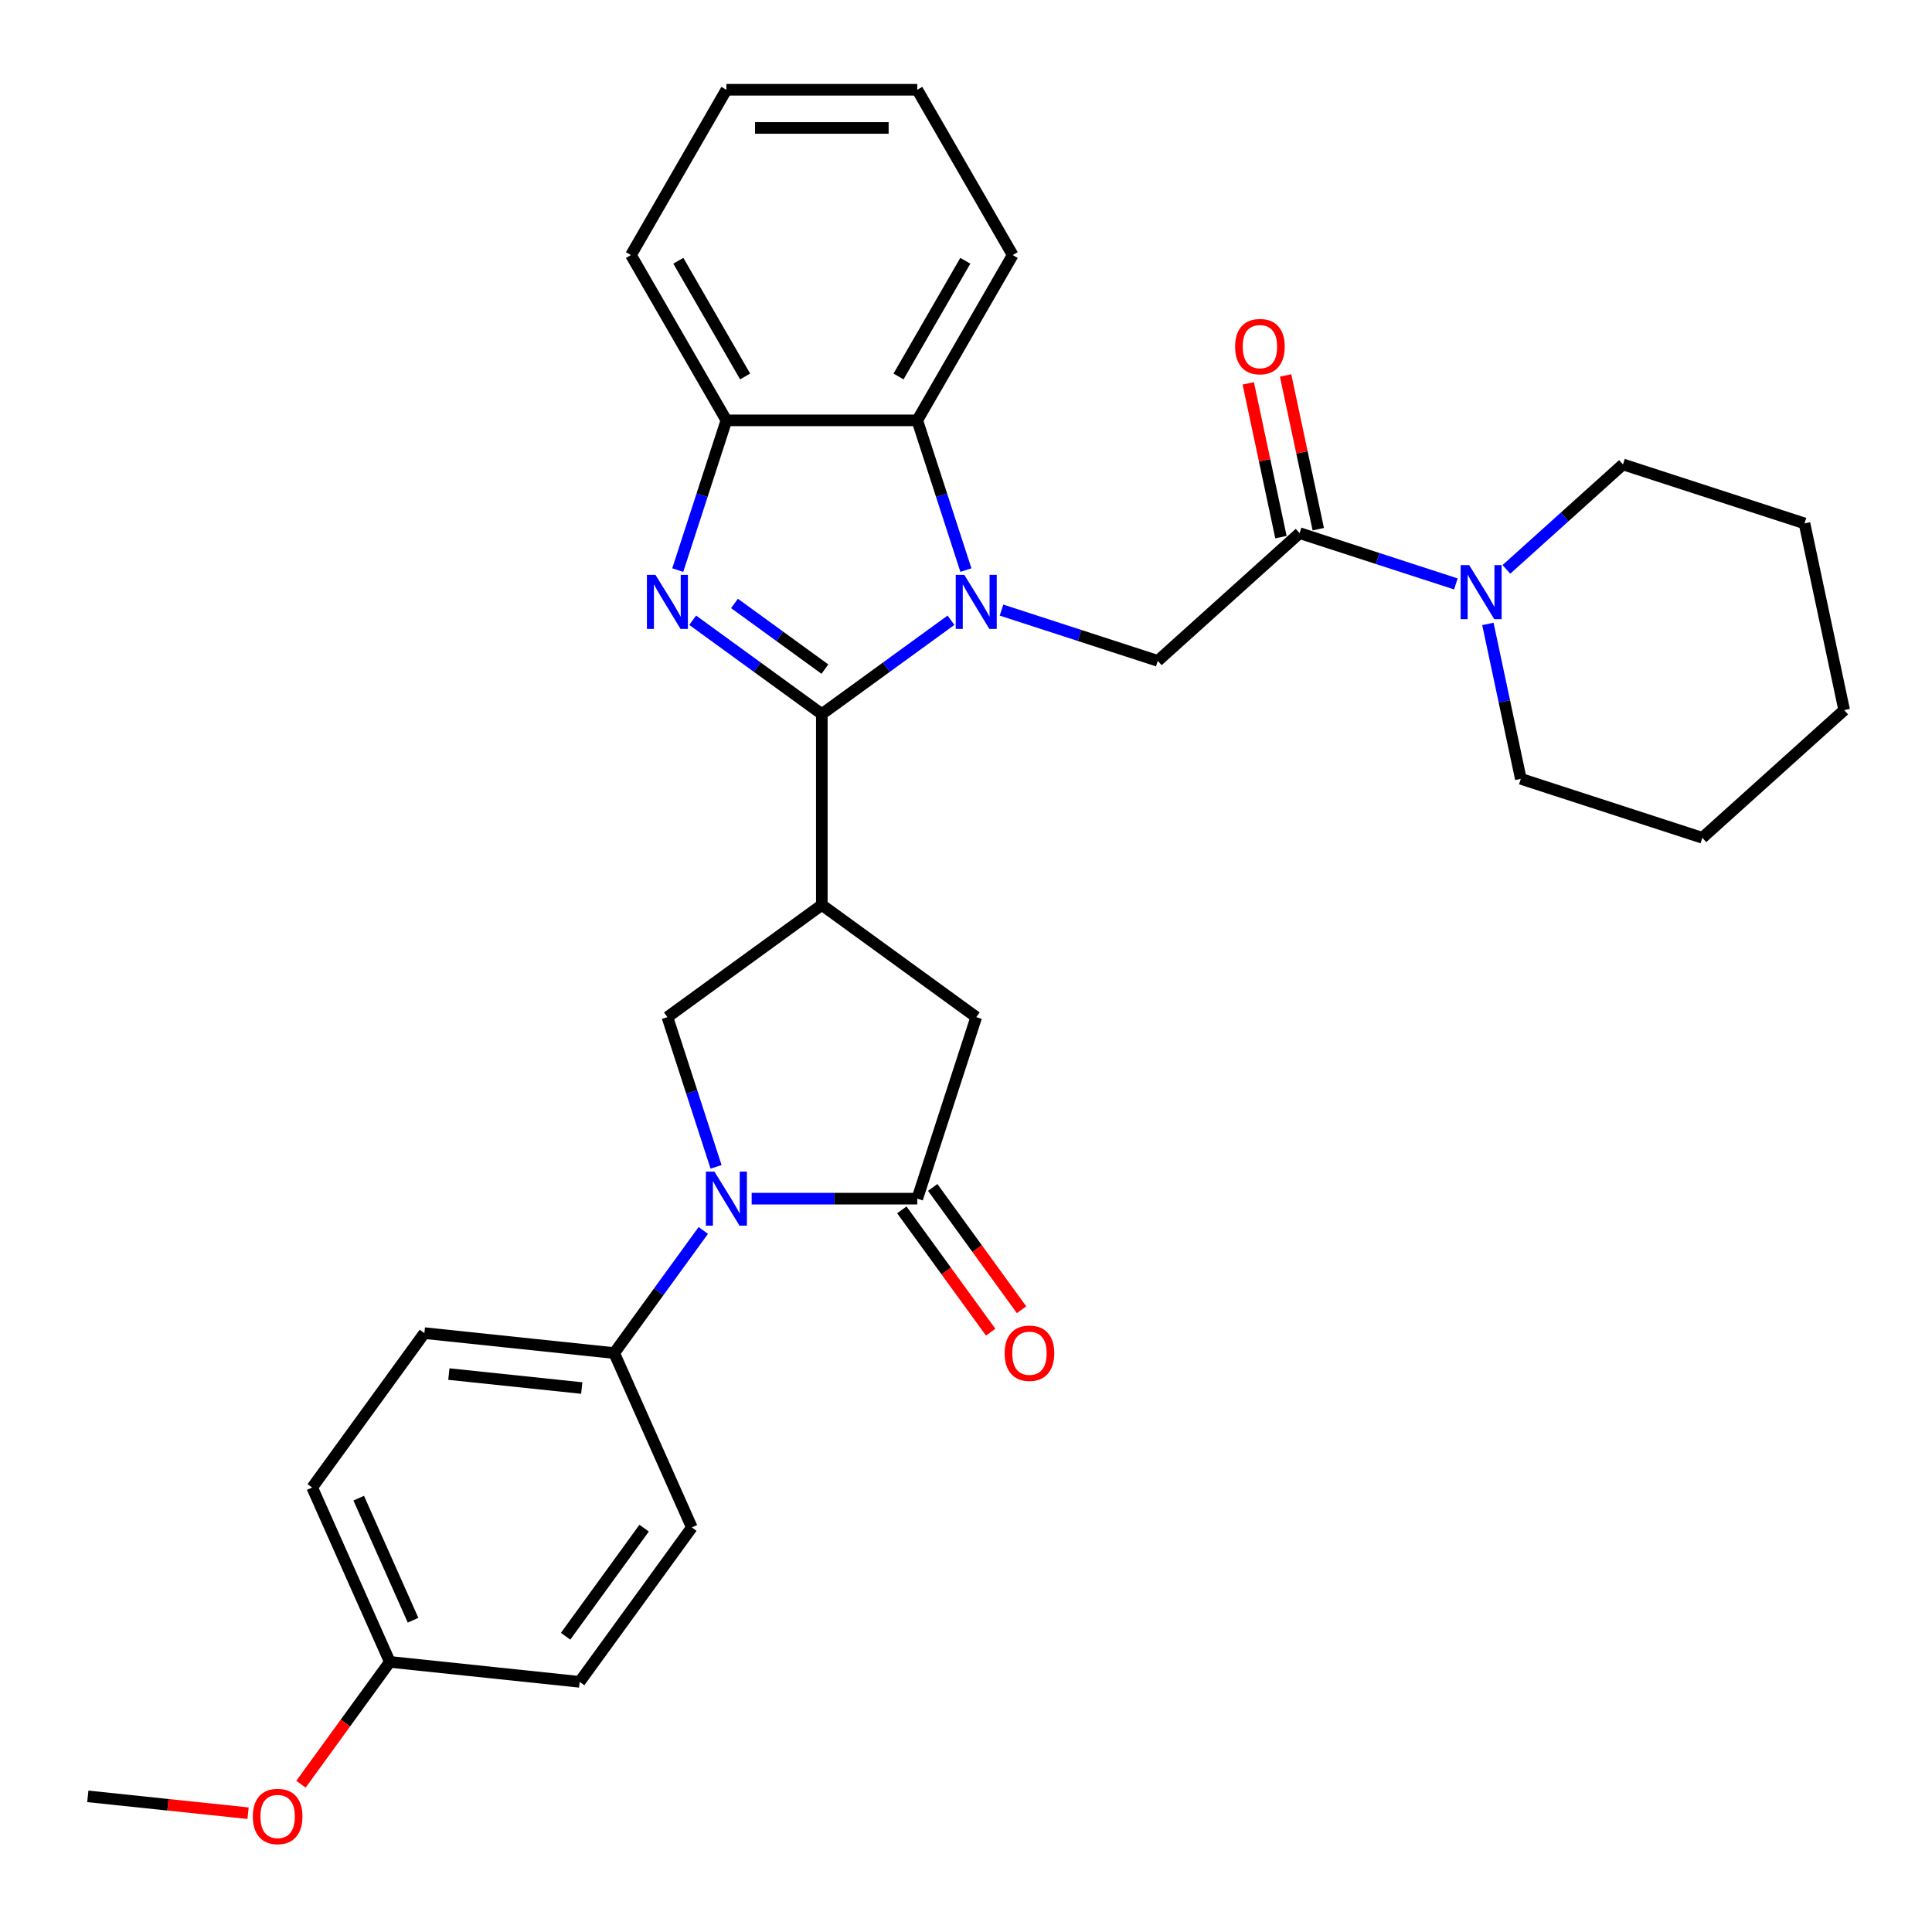 <?xml version='1.0' encoding='iso-8859-1'?>
<svg version='1.1' baseProfile='full'
              xmlns='http://www.w3.org/2000/svg'
                      xmlns:rdkit='http://www.rdkit.org/xml'
                      xmlns:xlink='http://www.w3.org/1999/xlink'
                  xml:space='preserve'
width='1000px' height='1000px' viewBox='0 0 1000 1000'>
<!-- END OF HEADER -->
<rect style='opacity:1.0;fill:#FFFFFF;stroke:none' width='1000' height='1000' x='0' y='0'> </rect>
<path class='bond-0' d='M 425.376,369.602 L 458.798,345.32' style='fill:none;fill-rule:evenodd;stroke:#000000;stroke-width:6px;stroke-linecap:butt;stroke-linejoin:miter;stroke-opacity:1' />
<path class='bond-0' d='M 458.798,345.32 L 492.221,321.037' style='fill:none;fill-rule:evenodd;stroke:#0000FF;stroke-width:6px;stroke-linecap:butt;stroke-linejoin:miter;stroke-opacity:1' />
<path class='bond-1' d='M 425.376,369.602 L 391.954,345.32' style='fill:none;fill-rule:evenodd;stroke:#000000;stroke-width:6px;stroke-linecap:butt;stroke-linejoin:miter;stroke-opacity:1' />
<path class='bond-1' d='M 391.954,345.32 L 358.532,321.037' style='fill:none;fill-rule:evenodd;stroke:#0000FF;stroke-width:6px;stroke-linecap:butt;stroke-linejoin:miter;stroke-opacity:1' />
<path class='bond-1' d='M 426.963,346.332 L 403.568,329.335' style='fill:none;fill-rule:evenodd;stroke:#000000;stroke-width:6px;stroke-linecap:butt;stroke-linejoin:miter;stroke-opacity:1' />
<path class='bond-1' d='M 403.568,329.335 L 380.172,312.337' style='fill:none;fill-rule:evenodd;stroke:#0000FF;stroke-width:6px;stroke-linecap:butt;stroke-linejoin:miter;stroke-opacity:1' />
<path class='bond-2' d='M 425.376,369.602 L 425.376,468.394' style='fill:none;fill-rule:evenodd;stroke:#000000;stroke-width:6px;stroke-linecap:butt;stroke-linejoin:miter;stroke-opacity:1' />
<path class='bond-5' d='M 518.381,315.784 L 558.819,328.923' style='fill:none;fill-rule:evenodd;stroke:#0000FF;stroke-width:6px;stroke-linecap:butt;stroke-linejoin:miter;stroke-opacity:1' />
<path class='bond-5' d='M 558.819,328.923 L 599.258,342.062' style='fill:none;fill-rule:evenodd;stroke:#000000;stroke-width:6px;stroke-linecap:butt;stroke-linejoin:miter;stroke-opacity:1' />
<path class='bond-7' d='M 499.953,295.075 L 487.363,256.326' style='fill:none;fill-rule:evenodd;stroke:#0000FF;stroke-width:6px;stroke-linecap:butt;stroke-linejoin:miter;stroke-opacity:1' />
<path class='bond-7' d='M 487.363,256.326 L 474.772,217.577' style='fill:none;fill-rule:evenodd;stroke:#000000;stroke-width:6px;stroke-linecap:butt;stroke-linejoin:miter;stroke-opacity:1' />
<path class='bond-9' d='M 350.799,295.075 L 363.39,256.326' style='fill:none;fill-rule:evenodd;stroke:#0000FF;stroke-width:6px;stroke-linecap:butt;stroke-linejoin:miter;stroke-opacity:1' />
<path class='bond-9' d='M 363.39,256.326 L 375.98,217.577' style='fill:none;fill-rule:evenodd;stroke:#000000;stroke-width:6px;stroke-linecap:butt;stroke-linejoin:miter;stroke-opacity:1' />
<path class='bond-6' d='M 425.376,468.394 L 345.451,526.463' style='fill:none;fill-rule:evenodd;stroke:#000000;stroke-width:6px;stroke-linecap:butt;stroke-linejoin:miter;stroke-opacity:1' />
<path class='bond-10' d='M 425.376,468.394 L 505.301,526.463' style='fill:none;fill-rule:evenodd;stroke:#000000;stroke-width:6px;stroke-linecap:butt;stroke-linejoin:miter;stroke-opacity:1' />
<path class='bond-3' d='M 370.632,603.961 L 358.042,565.212' style='fill:none;fill-rule:evenodd;stroke:#0000FF;stroke-width:6px;stroke-linecap:butt;stroke-linejoin:miter;stroke-opacity:1' />
<path class='bond-3' d='M 358.042,565.212 L 345.451,526.463' style='fill:none;fill-rule:evenodd;stroke:#000000;stroke-width:6px;stroke-linecap:butt;stroke-linejoin:miter;stroke-opacity:1' />
<path class='bond-12' d='M 364.022,636.879 L 340.967,668.612' style='fill:none;fill-rule:evenodd;stroke:#0000FF;stroke-width:6px;stroke-linecap:butt;stroke-linejoin:miter;stroke-opacity:1' />
<path class='bond-12' d='M 340.967,668.612 L 317.911,700.345' style='fill:none;fill-rule:evenodd;stroke:#000000;stroke-width:6px;stroke-linecap:butt;stroke-linejoin:miter;stroke-opacity:1' />
<path class='bond-32' d='M 389.06,620.42 L 431.916,620.42' style='fill:none;fill-rule:evenodd;stroke:#0000FF;stroke-width:6px;stroke-linecap:butt;stroke-linejoin:miter;stroke-opacity:1' />
<path class='bond-32' d='M 431.916,620.42 L 474.772,620.42' style='fill:none;fill-rule:evenodd;stroke:#000000;stroke-width:6px;stroke-linecap:butt;stroke-linejoin:miter;stroke-opacity:1' />
<path class='bond-4' d='M 474.772,620.42 L 505.301,526.463' style='fill:none;fill-rule:evenodd;stroke:#000000;stroke-width:6px;stroke-linecap:butt;stroke-linejoin:miter;stroke-opacity:1' />
<path class='bond-13' d='M 466.78,626.227 L 489.778,657.881' style='fill:none;fill-rule:evenodd;stroke:#000000;stroke-width:6px;stroke-linecap:butt;stroke-linejoin:miter;stroke-opacity:1' />
<path class='bond-13' d='M 489.778,657.881 L 512.775,689.535' style='fill:none;fill-rule:evenodd;stroke:#FF0000;stroke-width:6px;stroke-linecap:butt;stroke-linejoin:miter;stroke-opacity:1' />
<path class='bond-13' d='M 482.765,614.613 L 505.763,646.267' style='fill:none;fill-rule:evenodd;stroke:#000000;stroke-width:6px;stroke-linecap:butt;stroke-linejoin:miter;stroke-opacity:1' />
<path class='bond-13' d='M 505.763,646.267 L 528.76,677.921' style='fill:none;fill-rule:evenodd;stroke:#FF0000;stroke-width:6px;stroke-linecap:butt;stroke-linejoin:miter;stroke-opacity:1' />
<path class='bond-8' d='M 599.258,342.062 L 672.675,275.957' style='fill:none;fill-rule:evenodd;stroke:#000000;stroke-width:6px;stroke-linecap:butt;stroke-linejoin:miter;stroke-opacity:1' />
<path class='bond-22' d='M 474.772,217.577 L 524.168,132.02' style='fill:none;fill-rule:evenodd;stroke:#000000;stroke-width:6px;stroke-linecap:butt;stroke-linejoin:miter;stroke-opacity:1' />
<path class='bond-22' d='M 465.07,194.864 L 499.648,134.974' style='fill:none;fill-rule:evenodd;stroke:#000000;stroke-width:6px;stroke-linecap:butt;stroke-linejoin:miter;stroke-opacity:1' />
<path class='bond-31' d='M 474.772,217.577 L 375.98,217.577' style='fill:none;fill-rule:evenodd;stroke:#000000;stroke-width:6px;stroke-linecap:butt;stroke-linejoin:miter;stroke-opacity:1' />
<path class='bond-11' d='M 672.675,275.957 L 713.113,289.096' style='fill:none;fill-rule:evenodd;stroke:#000000;stroke-width:6px;stroke-linecap:butt;stroke-linejoin:miter;stroke-opacity:1' />
<path class='bond-11' d='M 713.113,289.096 L 753.551,302.236' style='fill:none;fill-rule:evenodd;stroke:#0000FF;stroke-width:6px;stroke-linecap:butt;stroke-linejoin:miter;stroke-opacity:1' />
<path class='bond-14' d='M 682.338,273.903 L 673.88,234.112' style='fill:none;fill-rule:evenodd;stroke:#000000;stroke-width:6px;stroke-linecap:butt;stroke-linejoin:miter;stroke-opacity:1' />
<path class='bond-14' d='M 673.88,234.112 L 665.422,194.321' style='fill:none;fill-rule:evenodd;stroke:#FF0000;stroke-width:6px;stroke-linecap:butt;stroke-linejoin:miter;stroke-opacity:1' />
<path class='bond-14' d='M 663.011,278.011 L 654.553,238.22' style='fill:none;fill-rule:evenodd;stroke:#000000;stroke-width:6px;stroke-linecap:butt;stroke-linejoin:miter;stroke-opacity:1' />
<path class='bond-14' d='M 654.553,238.22 L 646.096,198.429' style='fill:none;fill-rule:evenodd;stroke:#FF0000;stroke-width:6px;stroke-linecap:butt;stroke-linejoin:miter;stroke-opacity:1' />
<path class='bond-23' d='M 375.98,217.577 L 326.584,132.02' style='fill:none;fill-rule:evenodd;stroke:#000000;stroke-width:6px;stroke-linecap:butt;stroke-linejoin:miter;stroke-opacity:1' />
<path class='bond-23' d='M 385.682,194.864 L 351.105,134.974' style='fill:none;fill-rule:evenodd;stroke:#000000;stroke-width:6px;stroke-linecap:butt;stroke-linejoin:miter;stroke-opacity:1' />
<path class='bond-20' d='M 770.13,322.944 L 778.651,363.032' style='fill:none;fill-rule:evenodd;stroke:#0000FF;stroke-width:6px;stroke-linecap:butt;stroke-linejoin:miter;stroke-opacity:1' />
<path class='bond-20' d='M 778.651,363.032 L 787.172,403.119' style='fill:none;fill-rule:evenodd;stroke:#000000;stroke-width:6px;stroke-linecap:butt;stroke-linejoin:miter;stroke-opacity:1' />
<path class='bond-21' d='M 779.712,294.708 L 809.88,267.545' style='fill:none;fill-rule:evenodd;stroke:#0000FF;stroke-width:6px;stroke-linecap:butt;stroke-linejoin:miter;stroke-opacity:1' />
<path class='bond-21' d='M 809.88,267.545 L 840.048,240.381' style='fill:none;fill-rule:evenodd;stroke:#000000;stroke-width:6px;stroke-linecap:butt;stroke-linejoin:miter;stroke-opacity:1' />
<path class='bond-15' d='M 317.911,700.345 L 219.66,690.018' style='fill:none;fill-rule:evenodd;stroke:#000000;stroke-width:6px;stroke-linecap:butt;stroke-linejoin:miter;stroke-opacity:1' />
<path class='bond-15' d='M 301.108,718.446 L 232.333,711.217' style='fill:none;fill-rule:evenodd;stroke:#000000;stroke-width:6px;stroke-linecap:butt;stroke-linejoin:miter;stroke-opacity:1' />
<path class='bond-16' d='M 317.911,700.345 L 358.094,790.596' style='fill:none;fill-rule:evenodd;stroke:#000000;stroke-width:6px;stroke-linecap:butt;stroke-linejoin:miter;stroke-opacity:1' />
<path class='bond-19' d='M 219.66,690.018 L 161.592,769.943' style='fill:none;fill-rule:evenodd;stroke:#000000;stroke-width:6px;stroke-linecap:butt;stroke-linejoin:miter;stroke-opacity:1' />
<path class='bond-18' d='M 358.094,790.596 L 300.025,870.52' style='fill:none;fill-rule:evenodd;stroke:#000000;stroke-width:6px;stroke-linecap:butt;stroke-linejoin:miter;stroke-opacity:1' />
<path class='bond-18' d='M 333.399,790.971 L 292.751,846.918' style='fill:none;fill-rule:evenodd;stroke:#000000;stroke-width:6px;stroke-linecap:butt;stroke-linejoin:miter;stroke-opacity:1' />
<path class='bond-17' d='M 201.774,860.194 L 300.025,870.52' style='fill:none;fill-rule:evenodd;stroke:#000000;stroke-width:6px;stroke-linecap:butt;stroke-linejoin:miter;stroke-opacity:1' />
<path class='bond-24' d='M 201.774,860.194 L 178.776,891.848' style='fill:none;fill-rule:evenodd;stroke:#000000;stroke-width:6px;stroke-linecap:butt;stroke-linejoin:miter;stroke-opacity:1' />
<path class='bond-24' d='M 178.776,891.848 L 155.778,923.501' style='fill:none;fill-rule:evenodd;stroke:#FF0000;stroke-width:6px;stroke-linecap:butt;stroke-linejoin:miter;stroke-opacity:1' />
<path class='bond-34' d='M 201.774,860.194 L 161.592,769.943' style='fill:none;fill-rule:evenodd;stroke:#000000;stroke-width:6px;stroke-linecap:butt;stroke-linejoin:miter;stroke-opacity:1' />
<path class='bond-34' d='M 213.797,838.62 L 185.669,775.444' style='fill:none;fill-rule:evenodd;stroke:#000000;stroke-width:6px;stroke-linecap:butt;stroke-linejoin:miter;stroke-opacity:1' />
<path class='bond-27' d='M 787.172,403.119 L 881.129,433.647' style='fill:none;fill-rule:evenodd;stroke:#000000;stroke-width:6px;stroke-linecap:butt;stroke-linejoin:miter;stroke-opacity:1' />
<path class='bond-26' d='M 840.048,240.381 L 934.005,270.909' style='fill:none;fill-rule:evenodd;stroke:#000000;stroke-width:6px;stroke-linecap:butt;stroke-linejoin:miter;stroke-opacity:1' />
<path class='bond-28' d='M 524.168,132.02 L 474.772,46.464' style='fill:none;fill-rule:evenodd;stroke:#000000;stroke-width:6px;stroke-linecap:butt;stroke-linejoin:miter;stroke-opacity:1' />
<path class='bond-29' d='M 326.584,132.02 L 375.98,46.464' style='fill:none;fill-rule:evenodd;stroke:#000000;stroke-width:6px;stroke-linecap:butt;stroke-linejoin:miter;stroke-opacity:1' />
<path class='bond-25' d='M 128.393,938.509 L 86.924,934.15' style='fill:none;fill-rule:evenodd;stroke:#FF0000;stroke-width:6px;stroke-linecap:butt;stroke-linejoin:miter;stroke-opacity:1' />
<path class='bond-25' d='M 86.924,934.15 L 45.455,929.792' style='fill:none;fill-rule:evenodd;stroke:#000000;stroke-width:6px;stroke-linecap:butt;stroke-linejoin:miter;stroke-opacity:1' />
<path class='bond-30' d='M 934.005,270.909 L 954.545,367.543' style='fill:none;fill-rule:evenodd;stroke:#000000;stroke-width:6px;stroke-linecap:butt;stroke-linejoin:miter;stroke-opacity:1' />
<path class='bond-35' d='M 881.129,433.647 L 954.545,367.543' style='fill:none;fill-rule:evenodd;stroke:#000000;stroke-width:6px;stroke-linecap:butt;stroke-linejoin:miter;stroke-opacity:1' />
<path class='bond-33' d='M 474.772,46.464 L 375.98,46.464' style='fill:none;fill-rule:evenodd;stroke:#000000;stroke-width:6px;stroke-linecap:butt;stroke-linejoin:miter;stroke-opacity:1' />
<path class='bond-33' d='M 459.953,66.222 L 390.799,66.222' style='fill:none;fill-rule:evenodd;stroke:#000000;stroke-width:6px;stroke-linecap:butt;stroke-linejoin:miter;stroke-opacity:1' />
<path  class='atom-1' d='M 499.116 297.545
L 508.284 312.363
Q 509.193 313.826, 510.655 316.473
Q 512.117 319.121, 512.196 319.279
L 512.196 297.545
L 515.911 297.545
L 515.911 325.523
L 512.078 325.523
L 502.238 309.321
Q 501.092 307.424, 499.867 305.25
Q 498.682 303.077, 498.326 302.405
L 498.326 325.523
L 494.69 325.523
L 494.69 297.545
L 499.116 297.545
' fill='#0000FF'/>
<path  class='atom-2' d='M 339.267 297.545
L 348.435 312.363
Q 349.344 313.826, 350.806 316.473
Q 352.268 319.121, 352.347 319.279
L 352.347 297.545
L 356.062 297.545
L 356.062 325.523
L 352.229 325.523
L 342.389 309.321
Q 341.243 307.424, 340.018 305.25
Q 338.832 303.077, 338.477 302.405
L 338.477 325.523
L 334.841 325.523
L 334.841 297.545
L 339.267 297.545
' fill='#0000FF'/>
<path  class='atom-4' d='M 369.796 606.431
L 378.963 621.25
Q 379.872 622.712, 381.335 625.36
Q 382.797 628.007, 382.876 628.165
L 382.876 606.431
L 386.59 606.431
L 386.59 634.409
L 382.757 634.409
L 372.917 618.207
Q 371.771 616.31, 370.546 614.137
Q 369.361 611.963, 369.005 611.292
L 369.005 634.409
L 365.37 634.409
L 365.37 606.431
L 369.796 606.431
' fill='#0000FF'/>
<path  class='atom-12' d='M 760.447 292.497
L 769.615 307.316
Q 770.524 308.778, 771.986 311.425
Q 773.448 314.073, 773.527 314.231
L 773.527 292.497
L 777.242 292.497
L 777.242 320.475
L 773.409 320.475
L 763.569 304.273
Q 762.423 302.376, 761.198 300.202
Q 760.012 298.029, 759.657 297.357
L 759.657 320.475
L 756.021 320.475
L 756.021 292.497
L 760.447 292.497
' fill='#0000FF'/>
<path  class='atom-14' d='M 519.998 700.424
Q 519.998 693.706, 523.317 689.952
Q 526.637 686.198, 532.841 686.198
Q 539.045 686.198, 542.364 689.952
Q 545.684 693.706, 545.684 700.424
Q 545.684 707.221, 542.325 711.093
Q 538.966 714.926, 532.841 714.926
Q 526.676 714.926, 523.317 711.093
Q 519.998 707.26, 519.998 700.424
M 532.841 711.765
Q 537.109 711.765, 539.401 708.92
Q 541.732 706.035, 541.732 700.424
Q 541.732 694.931, 539.401 692.165
Q 537.109 689.359, 532.841 689.359
Q 528.573 689.359, 526.241 692.125
Q 523.949 694.891, 523.949 700.424
Q 523.949 706.075, 526.241 708.92
Q 528.573 711.765, 532.841 711.765
' fill='#FF0000'/>
<path  class='atom-15' d='M 639.291 179.403
Q 639.291 172.685, 642.611 168.931
Q 645.93 165.177, 652.134 165.177
Q 658.339 165.177, 661.658 168.931
Q 664.977 172.685, 664.977 179.403
Q 664.977 186.2, 661.619 190.072
Q 658.26 193.906, 652.134 193.906
Q 645.97 193.906, 642.611 190.072
Q 639.291 186.239, 639.291 179.403
M 652.134 190.744
Q 656.402 190.744, 658.694 187.899
Q 661.026 185.014, 661.026 179.403
Q 661.026 173.91, 658.694 171.144
Q 656.402 168.338, 652.134 168.338
Q 647.867 168.338, 645.535 171.104
Q 643.243 173.871, 643.243 179.403
Q 643.243 185.054, 645.535 187.899
Q 647.867 190.744, 652.134 190.744
' fill='#FF0000'/>
<path  class='atom-25' d='M 130.863 940.197
Q 130.863 933.479, 134.182 929.725
Q 137.501 925.971, 143.706 925.971
Q 149.91 925.971, 153.229 929.725
Q 156.549 933.479, 156.549 940.197
Q 156.549 946.994, 153.19 950.867
Q 149.831 954.7, 143.706 954.7
Q 137.541 954.7, 134.182 950.867
Q 130.863 947.034, 130.863 940.197
M 143.706 951.539
Q 147.973 951.539, 150.265 948.693
Q 152.597 945.809, 152.597 940.197
Q 152.597 934.704, 150.265 931.938
Q 147.973 929.133, 143.706 929.133
Q 139.438 929.133, 137.106 931.899
Q 134.814 934.665, 134.814 940.197
Q 134.814 945.848, 137.106 948.693
Q 139.438 951.539, 143.706 951.539
' fill='#FF0000'/>
</svg>
